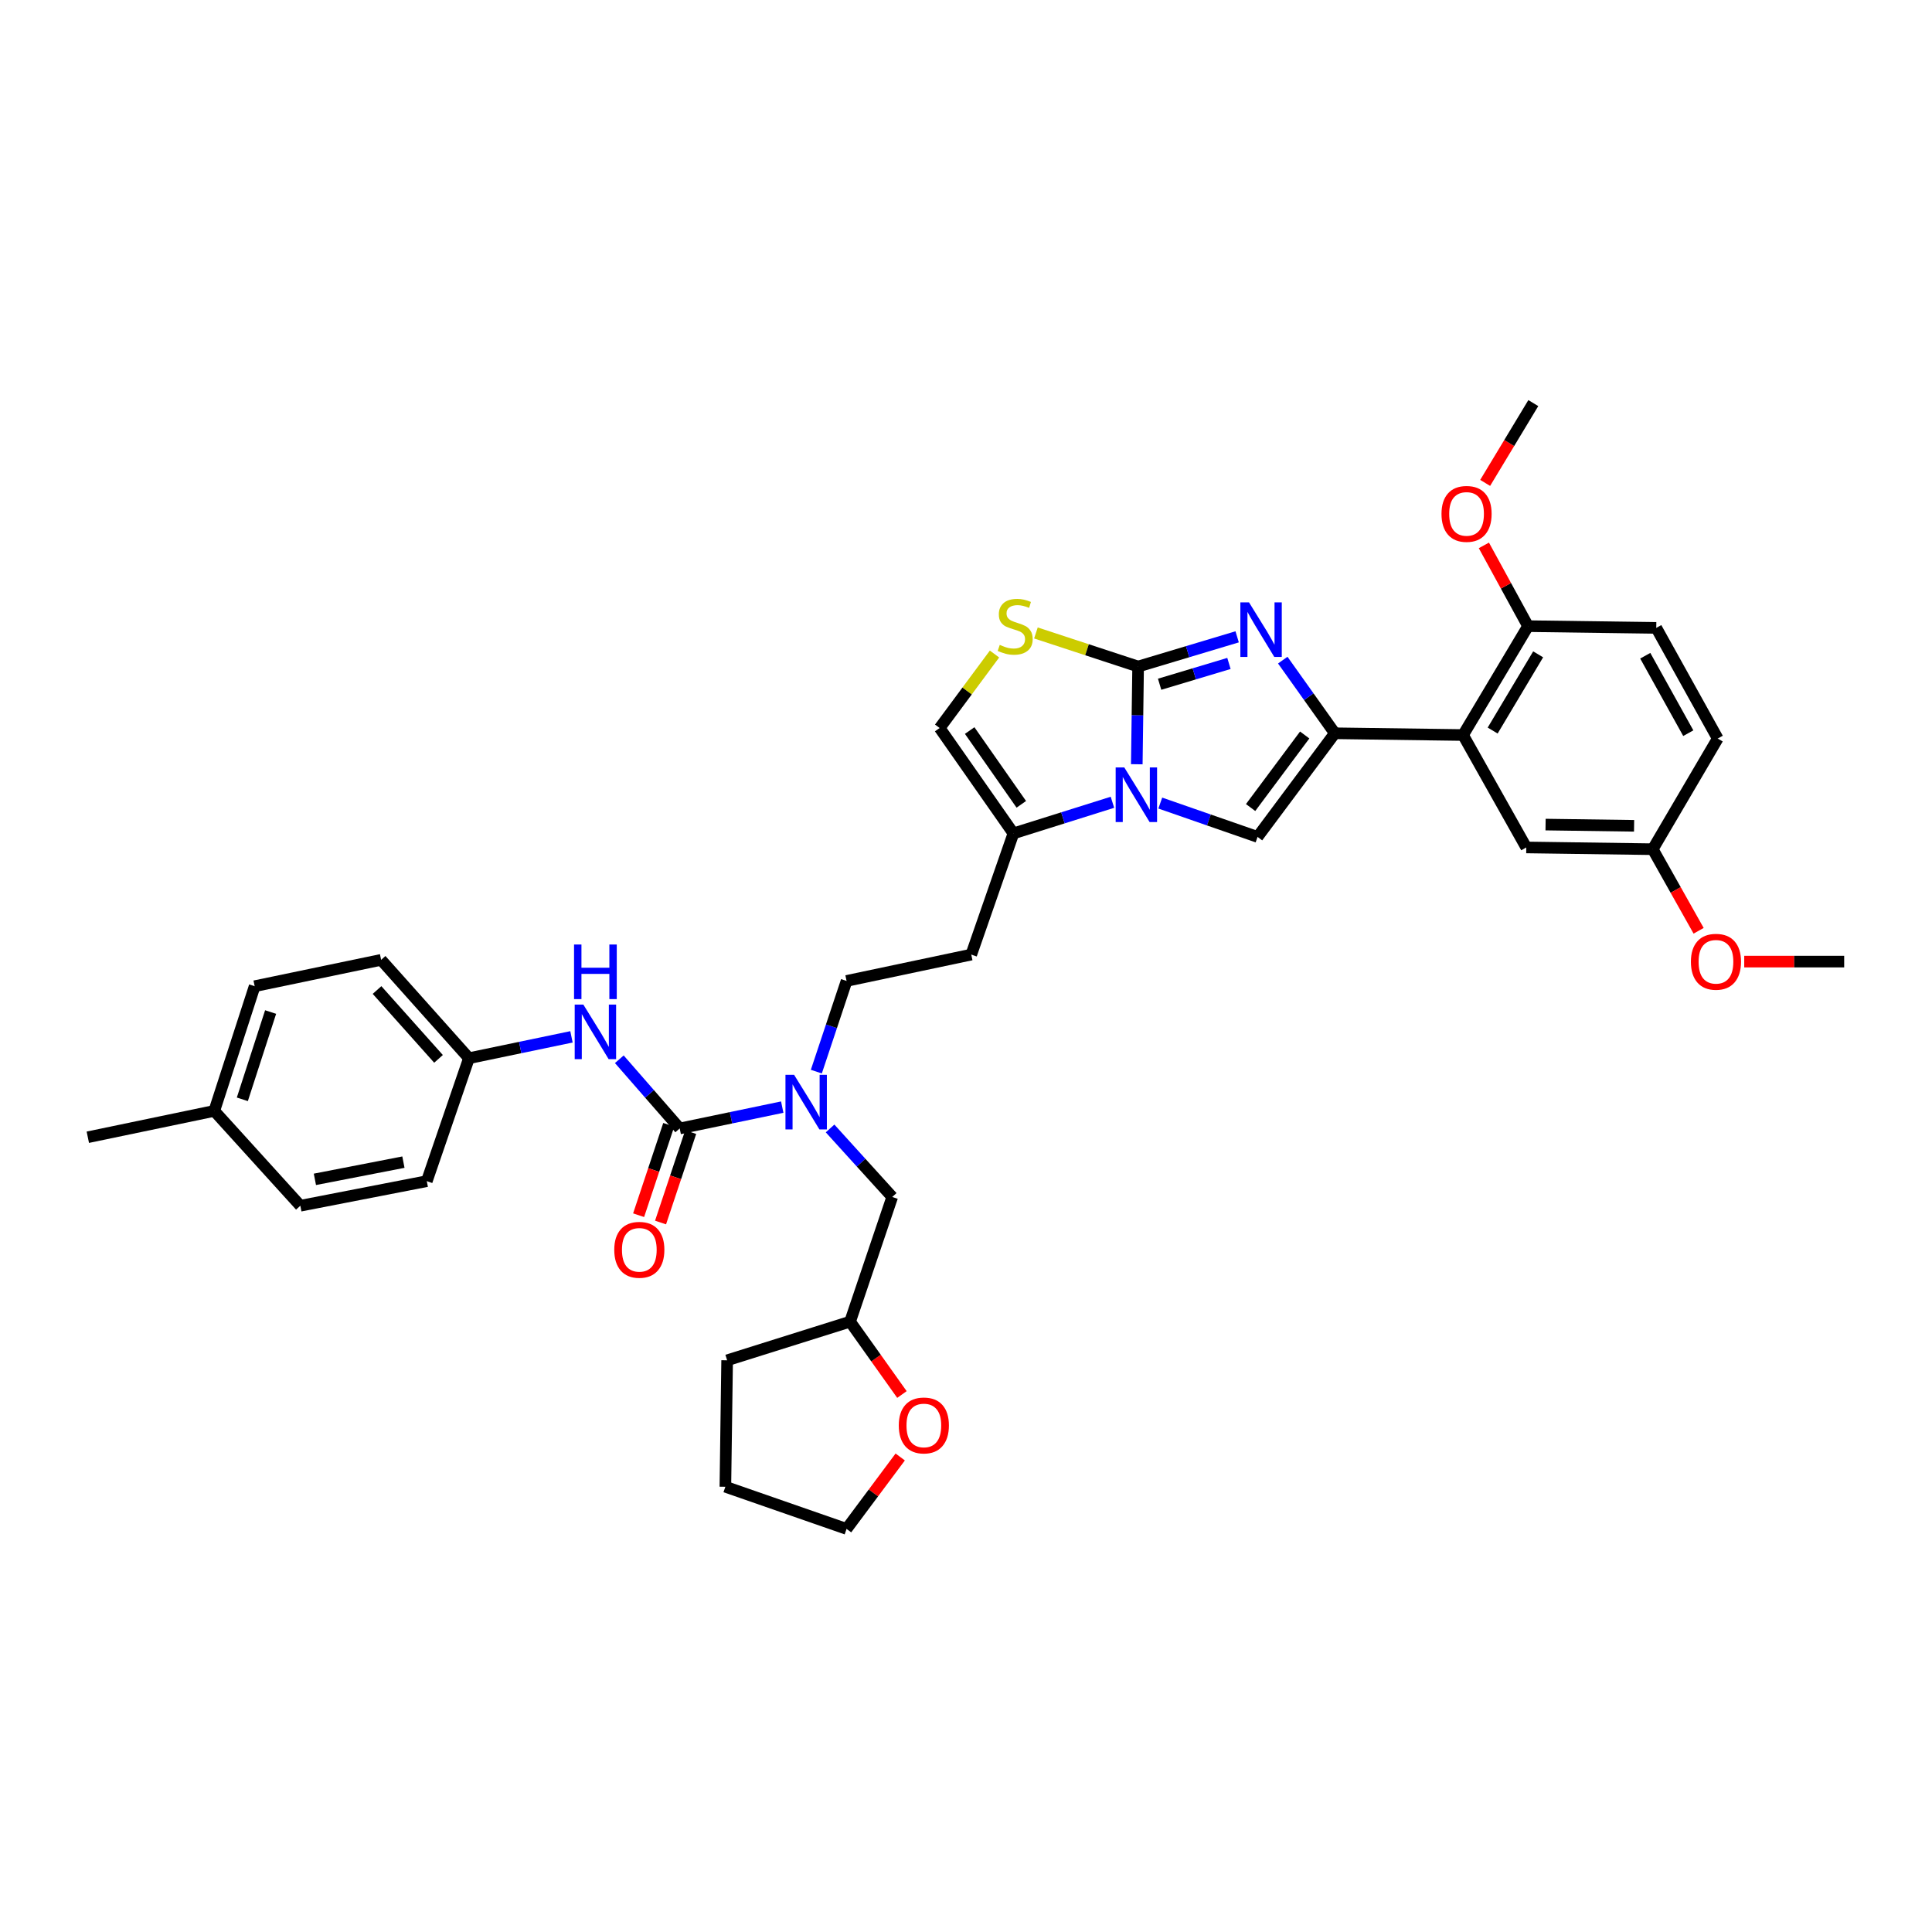 <?xml version='1.0' encoding='iso-8859-1'?>
<svg version='1.1' baseProfile='full'
              xmlns='http://www.w3.org/2000/svg'
                      xmlns:rdkit='http://www.rdkit.org/xml'
                      xmlns:xlink='http://www.w3.org/1999/xlink'
                  xml:space='preserve'
width='1000px' height='1000px' viewBox='0 0 1000 1000'>
<!-- END OF HEADER -->
<rect style='opacity:1.0;fill:#FFFFFF;stroke:none' width='1000' height='1000' x='0' y='0'> </rect>
<path class='bond-0' d='M 422.533,554.675 L 430.359,531.202' style='fill:none;fill-rule:evenodd;stroke:#0000FF;stroke-width:6px;stroke-linecap:butt;stroke-linejoin:miter;stroke-opacity:1' />
<path class='bond-0' d='M 430.359,531.202 L 438.185,507.729' style='fill:none;fill-rule:evenodd;stroke:#000000;stroke-width:6px;stroke-linecap:butt;stroke-linejoin:miter;stroke-opacity:1' />
<path class='bond-1' d='M 404.884,573.037 L 378.351,578.565' style='fill:none;fill-rule:evenodd;stroke:#0000FF;stroke-width:6px;stroke-linecap:butt;stroke-linejoin:miter;stroke-opacity:1' />
<path class='bond-1' d='M 378.351,578.565 L 351.817,584.092' style='fill:none;fill-rule:evenodd;stroke:#000000;stroke-width:6px;stroke-linecap:butt;stroke-linejoin:miter;stroke-opacity:1' />
<path class='bond-2' d='M 429.645,584.091 L 445.732,601.819' style='fill:none;fill-rule:evenodd;stroke:#0000FF;stroke-width:6px;stroke-linecap:butt;stroke-linejoin:miter;stroke-opacity:1' />
<path class='bond-2' d='M 445.732,601.819 L 461.819,619.547' style='fill:none;fill-rule:evenodd;stroke:#000000;stroke-width:6px;stroke-linecap:butt;stroke-linejoin:miter;stroke-opacity:1' />
<path class='bond-3' d='M 242.728,547.727 L 220.91,611.365' style='fill:none;fill-rule:evenodd;stroke:#000000;stroke-width:6px;stroke-linecap:butt;stroke-linejoin:miter;stroke-opacity:1' />
<path class='bond-4' d='M 242.728,547.727 L 197.269,496.82' style='fill:none;fill-rule:evenodd;stroke:#000000;stroke-width:6px;stroke-linecap:butt;stroke-linejoin:miter;stroke-opacity:1' />
<path class='bond-4' d='M 226.978,548.066 L 195.157,512.431' style='fill:none;fill-rule:evenodd;stroke:#000000;stroke-width:6px;stroke-linecap:butt;stroke-linejoin:miter;stroke-opacity:1' />
<path class='bond-5' d='M 242.728,547.727 L 269.261,542.199' style='fill:none;fill-rule:evenodd;stroke:#000000;stroke-width:6px;stroke-linecap:butt;stroke-linejoin:miter;stroke-opacity:1' />
<path class='bond-5' d='M 269.261,542.199 L 295.794,536.671' style='fill:none;fill-rule:evenodd;stroke:#0000FF;stroke-width:6px;stroke-linecap:butt;stroke-linejoin:miter;stroke-opacity:1' />
<path class='bond-6' d='M 351.817,584.092 L 336.187,566.182' style='fill:none;fill-rule:evenodd;stroke:#000000;stroke-width:6px;stroke-linecap:butt;stroke-linejoin:miter;stroke-opacity:1' />
<path class='bond-6' d='M 336.187,566.182 L 320.557,548.271' style='fill:none;fill-rule:evenodd;stroke:#0000FF;stroke-width:6px;stroke-linecap:butt;stroke-linejoin:miter;stroke-opacity:1' />
<path class='bond-7' d='M 346.138,582.199 L 338.341,605.592' style='fill:none;fill-rule:evenodd;stroke:#000000;stroke-width:6px;stroke-linecap:butt;stroke-linejoin:miter;stroke-opacity:1' />
<path class='bond-7' d='M 338.341,605.592 L 330.544,628.985' style='fill:none;fill-rule:evenodd;stroke:#FF0000;stroke-width:6px;stroke-linecap:butt;stroke-linejoin:miter;stroke-opacity:1' />
<path class='bond-7' d='M 357.497,585.985 L 349.7,609.378' style='fill:none;fill-rule:evenodd;stroke:#000000;stroke-width:6px;stroke-linecap:butt;stroke-linejoin:miter;stroke-opacity:1' />
<path class='bond-7' d='M 349.7,609.378 L 341.903,632.771' style='fill:none;fill-rule:evenodd;stroke:#FF0000;stroke-width:6px;stroke-linecap:butt;stroke-linejoin:miter;stroke-opacity:1' />
<path class='bond-8' d='M 110.908,574.999 L 131.815,510.457' style='fill:none;fill-rule:evenodd;stroke:#000000;stroke-width:6px;stroke-linecap:butt;stroke-linejoin:miter;stroke-opacity:1' />
<path class='bond-8' d='M 125.435,569.008 L 140.07,523.828' style='fill:none;fill-rule:evenodd;stroke:#000000;stroke-width:6px;stroke-linecap:butt;stroke-linejoin:miter;stroke-opacity:1' />
<path class='bond-9' d='M 110.908,574.999 L 45.455,588.635' style='fill:none;fill-rule:evenodd;stroke:#000000;stroke-width:6px;stroke-linecap:butt;stroke-linejoin:miter;stroke-opacity:1' />
<path class='bond-10' d='M 110.908,574.999 L 155.456,624.09' style='fill:none;fill-rule:evenodd;stroke:#000000;stroke-width:6px;stroke-linecap:butt;stroke-linejoin:miter;stroke-opacity:1' />
<path class='bond-11' d='M 220.91,611.365 L 155.456,624.09' style='fill:none;fill-rule:evenodd;stroke:#000000;stroke-width:6px;stroke-linecap:butt;stroke-linejoin:miter;stroke-opacity:1' />
<path class='bond-11' d='M 208.807,601.52 L 162.989,610.428' style='fill:none;fill-rule:evenodd;stroke:#000000;stroke-width:6px;stroke-linecap:butt;stroke-linejoin:miter;stroke-opacity:1' />
<path class='bond-12' d='M 466.84,721.795 L 453.42,702.942' style='fill:none;fill-rule:evenodd;stroke:#FF0000;stroke-width:6px;stroke-linecap:butt;stroke-linejoin:miter;stroke-opacity:1' />
<path class='bond-12' d='M 453.42,702.942 L 440.001,684.089' style='fill:none;fill-rule:evenodd;stroke:#000000;stroke-width:6px;stroke-linecap:butt;stroke-linejoin:miter;stroke-opacity:1' />
<path class='bond-13' d='M 465.952,754.129 L 452.068,772.746' style='fill:none;fill-rule:evenodd;stroke:#FF0000;stroke-width:6px;stroke-linecap:butt;stroke-linejoin:miter;stroke-opacity:1' />
<path class='bond-13' d='M 452.068,772.746 L 438.185,791.363' style='fill:none;fill-rule:evenodd;stroke:#000000;stroke-width:6px;stroke-linecap:butt;stroke-linejoin:miter;stroke-opacity:1' />
<path class='bond-14' d='M 440.001,684.089 L 461.819,619.547' style='fill:none;fill-rule:evenodd;stroke:#000000;stroke-width:6px;stroke-linecap:butt;stroke-linejoin:miter;stroke-opacity:1' />
<path class='bond-15' d='M 440.001,684.089 L 376.363,704.091' style='fill:none;fill-rule:evenodd;stroke:#000000;stroke-width:6px;stroke-linecap:butt;stroke-linejoin:miter;stroke-opacity:1' />
<path class='bond-16' d='M 502.727,494.093 L 438.185,507.729' style='fill:none;fill-rule:evenodd;stroke:#000000;stroke-width:6px;stroke-linecap:butt;stroke-linejoin:miter;stroke-opacity:1' />
<path class='bond-17' d='M 502.727,494.093 L 524.545,431.367' style='fill:none;fill-rule:evenodd;stroke:#000000;stroke-width:6px;stroke-linecap:butt;stroke-linejoin:miter;stroke-opacity:1' />
<path class='bond-18' d='M 524.545,431.367 L 550.172,423.312' style='fill:none;fill-rule:evenodd;stroke:#000000;stroke-width:6px;stroke-linecap:butt;stroke-linejoin:miter;stroke-opacity:1' />
<path class='bond-18' d='M 550.172,423.312 L 575.799,415.257' style='fill:none;fill-rule:evenodd;stroke:#0000FF;stroke-width:6px;stroke-linecap:butt;stroke-linejoin:miter;stroke-opacity:1' />
<path class='bond-19' d='M 524.545,431.367 L 486.364,376.815' style='fill:none;fill-rule:evenodd;stroke:#000000;stroke-width:6px;stroke-linecap:butt;stroke-linejoin:miter;stroke-opacity:1' />
<path class='bond-19' d='M 528.627,416.318 L 501.9,378.132' style='fill:none;fill-rule:evenodd;stroke:#000000;stroke-width:6px;stroke-linecap:butt;stroke-linejoin:miter;stroke-opacity:1' />
<path class='bond-20' d='M 536.191,327.619 L 562.639,336.309' style='fill:none;fill-rule:evenodd;stroke:#CCCC00;stroke-width:6px;stroke-linecap:butt;stroke-linejoin:miter;stroke-opacity:1' />
<path class='bond-20' d='M 562.639,336.309 L 589.088,344.999' style='fill:none;fill-rule:evenodd;stroke:#000000;stroke-width:6px;stroke-linecap:butt;stroke-linejoin:miter;stroke-opacity:1' />
<path class='bond-21' d='M 514.756,338.524 L 500.56,357.669' style='fill:none;fill-rule:evenodd;stroke:#CCCC00;stroke-width:6px;stroke-linecap:butt;stroke-linejoin:miter;stroke-opacity:1' />
<path class='bond-21' d='M 500.56,357.669 L 486.364,376.815' style='fill:none;fill-rule:evenodd;stroke:#000000;stroke-width:6px;stroke-linecap:butt;stroke-linejoin:miter;stroke-opacity:1' />
<path class='bond-22' d='M 589.088,344.999 L 588.743,370.288' style='fill:none;fill-rule:evenodd;stroke:#000000;stroke-width:6px;stroke-linecap:butt;stroke-linejoin:miter;stroke-opacity:1' />
<path class='bond-22' d='M 588.743,370.288 L 588.398,395.577' style='fill:none;fill-rule:evenodd;stroke:#0000FF;stroke-width:6px;stroke-linecap:butt;stroke-linejoin:miter;stroke-opacity:1' />
<path class='bond-23' d='M 589.088,344.999 L 614.718,337.31' style='fill:none;fill-rule:evenodd;stroke:#000000;stroke-width:6px;stroke-linecap:butt;stroke-linejoin:miter;stroke-opacity:1' />
<path class='bond-23' d='M 614.718,337.31 L 640.349,329.622' style='fill:none;fill-rule:evenodd;stroke:#0000FF;stroke-width:6px;stroke-linecap:butt;stroke-linejoin:miter;stroke-opacity:1' />
<path class='bond-23' d='M 600.217,354.161 L 618.159,348.779' style='fill:none;fill-rule:evenodd;stroke:#000000;stroke-width:6px;stroke-linecap:butt;stroke-linejoin:miter;stroke-opacity:1' />
<path class='bond-23' d='M 618.159,348.779 L 636.1,343.397' style='fill:none;fill-rule:evenodd;stroke:#0000FF;stroke-width:6px;stroke-linecap:butt;stroke-linejoin:miter;stroke-opacity:1' />
<path class='bond-24' d='M 600.56,415.669 L 625.735,424.426' style='fill:none;fill-rule:evenodd;stroke:#0000FF;stroke-width:6px;stroke-linecap:butt;stroke-linejoin:miter;stroke-opacity:1' />
<path class='bond-24' d='M 625.735,424.426 L 650.91,433.182' style='fill:none;fill-rule:evenodd;stroke:#000000;stroke-width:6px;stroke-linecap:butt;stroke-linejoin:miter;stroke-opacity:1' />
<path class='bond-25' d='M 650.91,433.182 L 690.907,379.542' style='fill:none;fill-rule:evenodd;stroke:#000000;stroke-width:6px;stroke-linecap:butt;stroke-linejoin:miter;stroke-opacity:1' />
<path class='bond-25' d='M 647.311,417.979 L 675.309,380.431' style='fill:none;fill-rule:evenodd;stroke:#000000;stroke-width:6px;stroke-linecap:butt;stroke-linejoin:miter;stroke-opacity:1' />
<path class='bond-26' d='M 690.907,379.542 L 677.431,360.613' style='fill:none;fill-rule:evenodd;stroke:#000000;stroke-width:6px;stroke-linecap:butt;stroke-linejoin:miter;stroke-opacity:1' />
<path class='bond-26' d='M 677.431,360.613 L 663.955,341.683' style='fill:none;fill-rule:evenodd;stroke:#0000FF;stroke-width:6px;stroke-linecap:butt;stroke-linejoin:miter;stroke-opacity:1' />
<path class='bond-27' d='M 690.907,379.542 L 757.272,380.453' style='fill:none;fill-rule:evenodd;stroke:#000000;stroke-width:6px;stroke-linecap:butt;stroke-linejoin:miter;stroke-opacity:1' />
<path class='bond-28' d='M 757.272,380.453 L 790.911,324.093' style='fill:none;fill-rule:evenodd;stroke:#000000;stroke-width:6px;stroke-linecap:butt;stroke-linejoin:miter;stroke-opacity:1' />
<path class='bond-28' d='M 772.599,378.136 L 796.146,338.683' style='fill:none;fill-rule:evenodd;stroke:#000000;stroke-width:6px;stroke-linecap:butt;stroke-linejoin:miter;stroke-opacity:1' />
<path class='bond-29' d='M 757.272,380.453 L 789.999,438.637' style='fill:none;fill-rule:evenodd;stroke:#000000;stroke-width:6px;stroke-linecap:butt;stroke-linejoin:miter;stroke-opacity:1' />
<path class='bond-30' d='M 790.911,324.093 L 779.48,303.193' style='fill:none;fill-rule:evenodd;stroke:#000000;stroke-width:6px;stroke-linecap:butt;stroke-linejoin:miter;stroke-opacity:1' />
<path class='bond-30' d='M 779.48,303.193 L 768.05,282.294' style='fill:none;fill-rule:evenodd;stroke:#FF0000;stroke-width:6px;stroke-linecap:butt;stroke-linejoin:miter;stroke-opacity:1' />
<path class='bond-31' d='M 790.911,324.093 L 857.276,324.997' style='fill:none;fill-rule:evenodd;stroke:#000000;stroke-width:6px;stroke-linecap:butt;stroke-linejoin:miter;stroke-opacity:1' />
<path class='bond-32' d='M 789.999,438.637 L 855.453,439.548' style='fill:none;fill-rule:evenodd;stroke:#000000;stroke-width:6px;stroke-linecap:butt;stroke-linejoin:miter;stroke-opacity:1' />
<path class='bond-32' d='M 799.984,426.802 L 845.802,427.439' style='fill:none;fill-rule:evenodd;stroke:#000000;stroke-width:6px;stroke-linecap:butt;stroke-linejoin:miter;stroke-opacity:1' />
<path class='bond-33' d='M 768.716,249.949 L 781.177,229.293' style='fill:none;fill-rule:evenodd;stroke:#FF0000;stroke-width:6px;stroke-linecap:butt;stroke-linejoin:miter;stroke-opacity:1' />
<path class='bond-33' d='M 781.177,229.293 L 793.638,208.637' style='fill:none;fill-rule:evenodd;stroke:#000000;stroke-width:6px;stroke-linecap:butt;stroke-linejoin:miter;stroke-opacity:1' />
<path class='bond-34' d='M 857.276,324.997 L 889.092,382.269' style='fill:none;fill-rule:evenodd;stroke:#000000;stroke-width:6px;stroke-linecap:butt;stroke-linejoin:miter;stroke-opacity:1' />
<path class='bond-34' d='M 851.582,339.403 L 873.853,379.493' style='fill:none;fill-rule:evenodd;stroke:#000000;stroke-width:6px;stroke-linecap:butt;stroke-linejoin:miter;stroke-opacity:1' />
<path class='bond-35' d='M 855.453,439.548 L 889.092,382.269' style='fill:none;fill-rule:evenodd;stroke:#000000;stroke-width:6px;stroke-linecap:butt;stroke-linejoin:miter;stroke-opacity:1' />
<path class='bond-36' d='M 855.453,439.548 L 867.329,460.658' style='fill:none;fill-rule:evenodd;stroke:#000000;stroke-width:6px;stroke-linecap:butt;stroke-linejoin:miter;stroke-opacity:1' />
<path class='bond-36' d='M 867.329,460.658 L 879.204,481.768' style='fill:none;fill-rule:evenodd;stroke:#FF0000;stroke-width:6px;stroke-linecap:butt;stroke-linejoin:miter;stroke-opacity:1' />
<path class='bond-37' d='M 902.81,497.725 L 928.678,497.725' style='fill:none;fill-rule:evenodd;stroke:#FF0000;stroke-width:6px;stroke-linecap:butt;stroke-linejoin:miter;stroke-opacity:1' />
<path class='bond-37' d='M 928.678,497.725 L 954.545,497.725' style='fill:none;fill-rule:evenodd;stroke:#000000;stroke-width:6px;stroke-linecap:butt;stroke-linejoin:miter;stroke-opacity:1' />
<path class='bond-38' d='M 438.185,791.363 L 375.451,769.545' style='fill:none;fill-rule:evenodd;stroke:#000000;stroke-width:6px;stroke-linecap:butt;stroke-linejoin:miter;stroke-opacity:1' />
<path class='bond-39' d='M 376.363,704.091 L 375.451,769.545' style='fill:none;fill-rule:evenodd;stroke:#000000;stroke-width:6px;stroke-linecap:butt;stroke-linejoin:miter;stroke-opacity:1' />
<path class='bond-40' d='M 197.269,496.82 L 131.815,510.457' style='fill:none;fill-rule:evenodd;stroke:#000000;stroke-width:6px;stroke-linecap:butt;stroke-linejoin:miter;stroke-opacity:1' />
<path  class='atom-0' d='M 411.025 556.328
L 420.285 571.294
Q 421.203 572.771, 422.679 575.445
Q 424.156 578.119, 424.236 578.279
L 424.236 556.328
L 427.987 556.328
L 427.987 584.585
L 424.116 584.585
L 414.178 568.221
Q 413.021 566.305, 411.784 564.11
Q 410.586 561.915, 410.227 561.237
L 410.227 584.585
L 406.555 584.585
L 406.555 556.328
L 411.025 556.328
' fill='#0000FF'/>
<path  class='atom-3' d='M 301.935 519.962
L 311.195 534.929
Q 312.113 536.405, 313.589 539.079
Q 315.066 541.753, 315.146 541.913
L 315.146 519.962
L 318.898 519.962
L 318.898 548.219
L 315.026 548.219
L 305.088 531.856
Q 303.931 529.94, 302.694 527.745
Q 301.496 525.55, 301.137 524.871
L 301.137 548.219
L 297.465 548.219
L 297.465 519.962
L 301.935 519.962
' fill='#0000FF'/>
<path  class='atom-3' d='M 297.126 488.879
L 300.958 488.879
L 300.958 500.893
L 315.405 500.893
L 315.405 488.879
L 319.237 488.879
L 319.237 517.136
L 315.405 517.136
L 315.405 504.086
L 300.958 504.086
L 300.958 517.136
L 297.126 517.136
L 297.126 488.879
' fill='#0000FF'/>
<path  class='atom-4' d='M 317.94 646.899
Q 317.94 640.114, 321.292 636.322
Q 324.645 632.531, 330.911 632.531
Q 337.177 632.531, 340.529 636.322
Q 343.882 640.114, 343.882 646.899
Q 343.882 653.763, 340.489 657.675
Q 337.097 661.546, 330.911 661.546
Q 324.685 661.546, 321.292 657.675
Q 317.94 653.803, 317.94 646.899
M 330.911 658.353
Q 335.221 658.353, 337.536 655.48
Q 339.891 652.566, 339.891 646.899
Q 339.891 641.351, 337.536 638.557
Q 335.221 635.724, 330.911 635.724
Q 326.6 635.724, 324.246 638.517
Q 321.931 641.311, 321.931 646.899
Q 321.931 652.606, 324.246 655.48
Q 326.6 658.353, 330.911 658.353
' fill='#FF0000'/>
<path  class='atom-7' d='M 465.211 737.809
Q 465.211 731.024, 468.563 727.233
Q 471.916 723.441, 478.182 723.441
Q 484.448 723.441, 487.801 727.233
Q 491.153 731.024, 491.153 737.809
Q 491.153 744.674, 487.761 748.585
Q 484.368 752.457, 478.182 752.457
Q 471.956 752.457, 468.563 748.585
Q 465.211 744.714, 465.211 737.809
M 478.182 749.264
Q 482.492 749.264, 484.807 746.39
Q 487.162 743.477, 487.162 737.809
Q 487.162 732.262, 484.807 729.468
Q 482.492 726.634, 478.182 726.634
Q 473.872 726.634, 471.517 729.428
Q 469.202 732.222, 469.202 737.809
Q 469.202 743.516, 471.517 746.39
Q 473.872 749.264, 478.182 749.264
' fill='#FF0000'/>
<path  class='atom-12' d='M 517.474 333.791
Q 517.794 333.911, 519.111 334.469
Q 520.428 335.028, 521.865 335.387
Q 523.341 335.707, 524.778 335.707
Q 527.452 335.707, 529.009 334.43
Q 530.565 333.112, 530.565 330.838
Q 530.565 329.281, 529.767 328.323
Q 529.009 327.365, 527.811 326.846
Q 526.614 326.328, 524.618 325.729
Q 522.104 324.971, 520.587 324.252
Q 519.111 323.534, 518.033 322.017
Q 516.995 320.501, 516.995 317.946
Q 516.995 314.394, 519.39 312.199
Q 521.825 310.004, 526.614 310.004
Q 529.887 310.004, 533.598 311.561
L 532.68 314.634
Q 529.288 313.237, 526.734 313.237
Q 523.98 313.237, 522.463 314.394
Q 520.947 315.512, 520.986 317.467
Q 520.986 318.984, 521.745 319.902
Q 522.543 320.82, 523.661 321.339
Q 524.818 321.858, 526.734 322.456
Q 529.288 323.254, 530.805 324.053
Q 532.321 324.851, 533.399 326.487
Q 534.516 328.084, 534.516 330.838
Q 534.516 334.749, 531.882 336.864
Q 529.288 338.939, 524.938 338.939
Q 522.423 338.939, 520.508 338.381
Q 518.632 337.862, 516.397 336.944
L 517.474 333.791
' fill='#CCCC00'/>
<path  class='atom-15' d='M 581.937 397.236
L 591.196 412.203
Q 592.114 413.679, 593.591 416.353
Q 595.068 419.027, 595.148 419.187
L 595.148 397.236
L 598.899 397.236
L 598.899 425.493
L 595.028 425.493
L 585.09 409.129
Q 583.933 407.214, 582.695 405.019
Q 581.498 402.824, 581.139 402.145
L 581.139 425.493
L 577.467 425.493
L 577.467 397.236
L 581.937 397.236
' fill='#0000FF'/>
<path  class='atom-18' d='M 646.48 311.78
L 655.739 326.747
Q 656.657 328.223, 658.134 330.897
Q 659.61 333.571, 659.69 333.731
L 659.69 311.78
L 663.442 311.78
L 663.442 340.037
L 659.571 340.037
L 649.633 323.674
Q 648.475 321.758, 647.238 319.563
Q 646.041 317.368, 645.682 316.689
L 645.682 340.037
L 642.01 340.037
L 642.01 311.78
L 646.48 311.78
' fill='#0000FF'/>
<path  class='atom-22' d='M 746.117 265.989
Q 746.117 259.204, 749.47 255.413
Q 752.822 251.621, 759.088 251.621
Q 765.354 251.621, 768.707 255.413
Q 772.059 259.204, 772.059 265.989
Q 772.059 272.854, 768.667 276.765
Q 765.275 280.636, 759.088 280.636
Q 752.862 280.636, 749.47 276.765
Q 746.117 272.894, 746.117 265.989
M 759.088 277.443
Q 763.399 277.443, 765.714 274.57
Q 768.068 271.656, 768.068 265.989
Q 768.068 260.441, 765.714 257.648
Q 763.399 254.814, 759.088 254.814
Q 754.778 254.814, 752.423 257.608
Q 750.108 260.401, 750.108 265.989
Q 750.108 271.696, 752.423 274.57
Q 754.778 277.443, 759.088 277.443
' fill='#FF0000'/>
<path  class='atom-27' d='M 875.209 497.805
Q 875.209 491.02, 878.562 487.229
Q 881.914 483.437, 888.18 483.437
Q 894.446 483.437, 897.799 487.229
Q 901.151 491.02, 901.151 497.805
Q 901.151 504.67, 897.759 508.581
Q 894.366 512.452, 888.18 512.452
Q 881.954 512.452, 878.562 508.581
Q 875.209 504.709, 875.209 497.805
M 888.18 509.259
Q 892.491 509.259, 894.805 506.386
Q 897.16 503.472, 897.16 497.805
Q 897.16 492.257, 894.805 489.464
Q 892.491 486.63, 888.18 486.63
Q 883.87 486.63, 881.515 489.424
Q 879.2 492.217, 879.2 497.805
Q 879.2 503.512, 881.515 506.386
Q 883.87 509.259, 888.18 509.259
' fill='#FF0000'/>
</svg>
